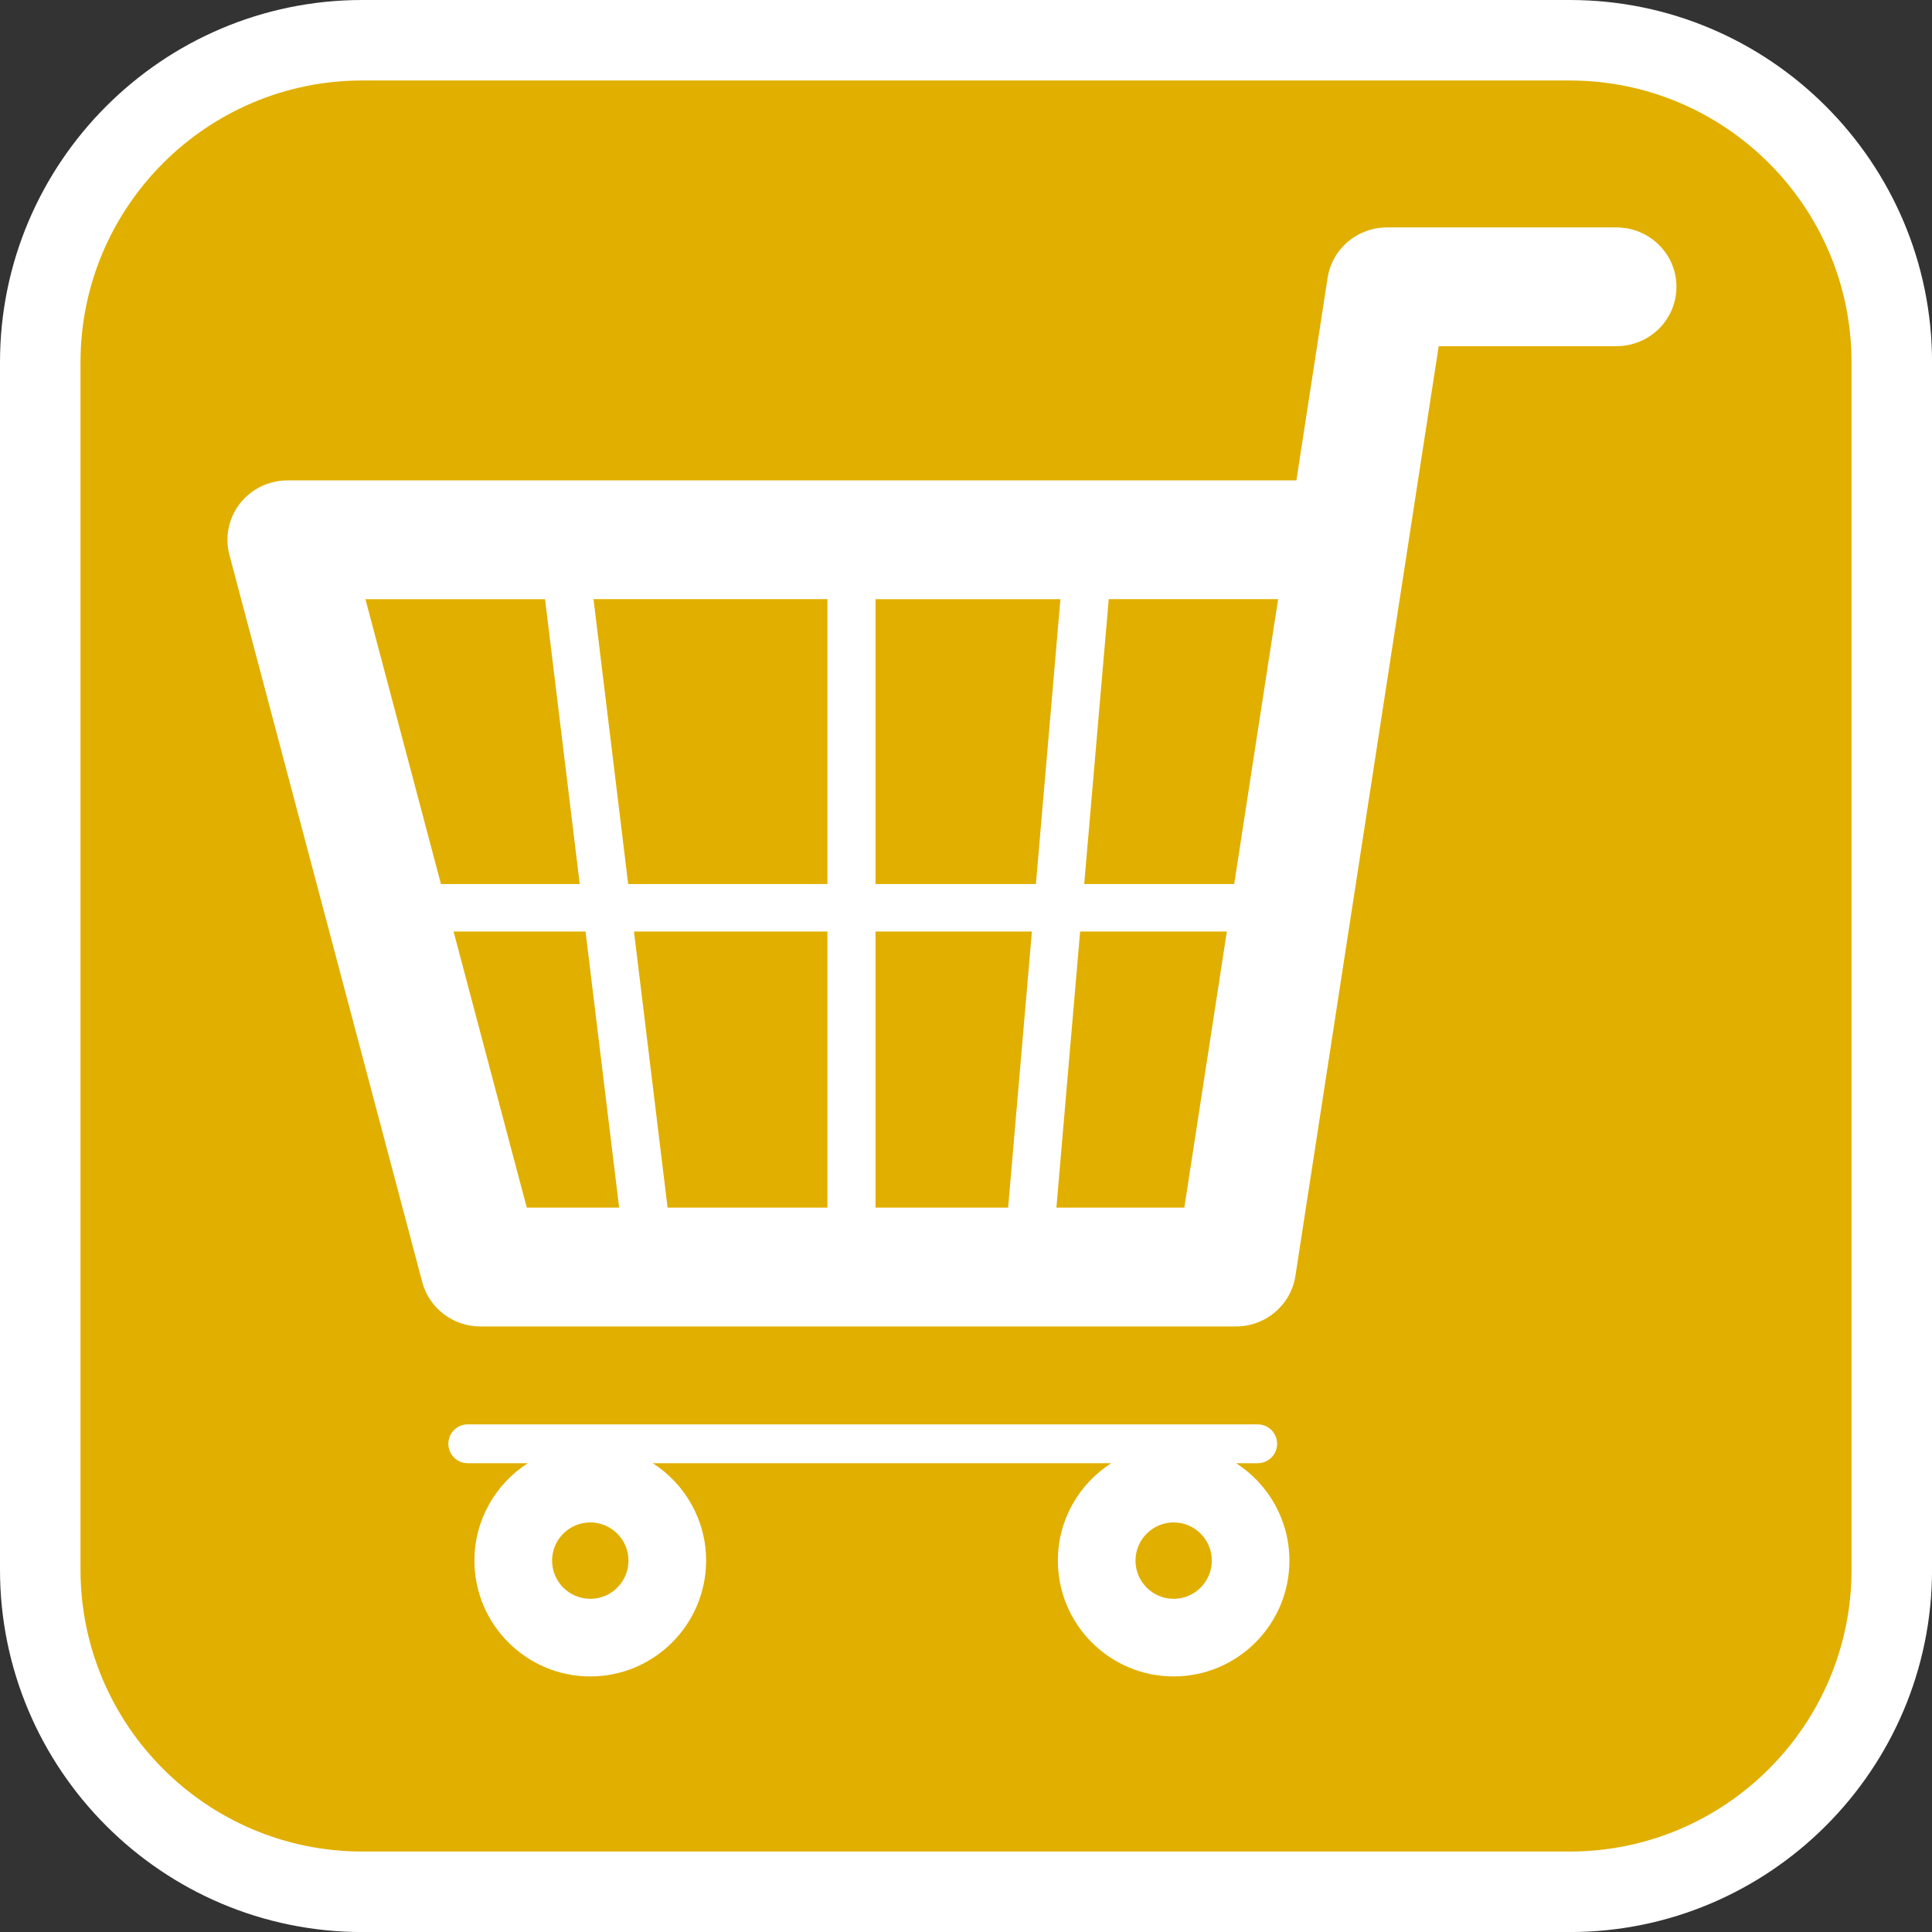 <?xml version="1.0" encoding="utf-8"?>
<!-- Generator: Adobe Illustrator 16.0.0, SVG Export Plug-In . SVG Version: 6.00 Build 0)  -->
<!DOCTYPE svg PUBLIC "-//W3C//DTD SVG 1.1//EN" "http://www.w3.org/Graphics/SVG/1.1/DTD/svg11.dtd">
<svg version="1.1" id="Calque_1" xmlns="http://www.w3.org/2000/svg" xmlns:xlink="http://www.w3.org/1999/xlink" x="0px" y="0px"
	 width="136.061px" height="136.061px" viewBox="0 0 136.061 136.061" enable-background="new 0 0 136.061 136.061"
	 xml:space="preserve">
<rect x="0" y="0" width="136.061" height="136.061" fill="#333333" stroke="none"/>
<g>
	<path fill="#FFFFFF" d="M110.552,0h-85.04C11.446,0,0,11.445,0,25.512v85.04c0,14.066,11.444,25.512,25.512,25.512h85.04
		c14.066,0,25.512-11.443,25.512-25.512v-85.04C136.064,11.445,124.618,0,110.552,0z"/>
	<path fill="#E1AF00" d="M110.552,5.669h-85.04c-10.941,0-19.842,8.899-19.842,19.843v85.04c0,10.94,8.899,19.842,19.842,19.842
		h85.04c10.941,0,19.842-8.899,19.842-19.842v-85.04C130.394,14.571,121.493,5.669,110.552,5.669z"/>
</g>
<g>
	<path fill="#FFFFFF" d="M113.832,16.016H97.683c-2.095,0-3.871,1.51-4.187,3.553c0,0-1.477,9.586-2.198,14.262
		c-2.407,0-71.045,0-71.045,0c-1.313,0-2.55,0.602-3.354,1.626c-0.578,0.74-0.882,1.642-0.882,2.557
		c0,0.352,0.045,0.711,0.138,1.059l13.582,51.218c0.487,1.84,2.169,3.125,4.092,3.125h53.213c2.092,0,3.87-1.512,4.186-3.554
		c0,0,9.107-59.088,10.092-65.481c4.365,0,12.514,0,12.514,0c2.338,0,4.23-1.872,4.23-4.185
		C118.064,17.888,116.17,16.016,113.832,16.016z M86.919,62.257H76.355l1.728-20.062c6.2,0,10.756,0,11.93,0
		C88.954,49.026,87.886,55.972,86.919,62.257z M58.27,65.604v19.445c-3.979,0-7.876,0-11.255,0l-2.367-19.445H58.27z M44.24,62.257
		l-2.441-20.062c5.078,0,10.793,0,16.473,0v20.062H44.24z M61.658,65.604h11.013l-1.673,19.445c-2.925,0-6.116,0-9.34,0V65.604z
		 M61.658,62.257V42.196c4.574,0,9.033,0,13.022,0l-1.726,20.062H61.658V62.257z M38.385,42.196l2.443,20.062h-9.773
		c-2.204-8.31-4.37-16.48-5.319-20.062C27.918,42.196,32.555,42.196,38.385,42.196z M31.942,65.604h9.295l2.367,19.445
		c-3.071,0-5.417,0-6.505,0C36.469,82.674,34.274,74.401,31.942,65.604z M74.397,85.049l1.67-19.445h10.334
		c-1.468,9.531-2.625,17.048-2.995,19.445C81.927,85.049,78.615,85.049,74.397,85.049z"/>
	<path fill="#FFFFFF" d="M87.051,103.046h1.523c0.755,0,1.367-0.611,1.367-1.367s-0.612-1.368-1.367-1.368H32.94
		c-0.753,0-1.365,0.612-1.365,1.368s0.611,1.367,1.365,1.367h4.23c-2.255,1.453-3.758,3.981-3.758,6.859
		c0,4.497,3.662,8.158,8.159,8.158c4.496,0,8.157-3.661,8.157-8.158c0-2.878-1.5-5.406-3.757-6.859h32.285
		c-2.256,1.453-3.756,3.981-3.756,6.859c0,4.497,3.659,8.158,8.156,8.158c4.495,0,8.151-3.661,8.151-8.158
		C90.807,107.028,89.31,104.499,87.051,103.046z M41.57,112.597c-1.484,0-2.69-1.207-2.69-2.691c0-1.483,1.207-2.689,2.69-2.689
		s2.69,1.206,2.69,2.689C44.26,111.39,43.055,112.597,41.57,112.597z M82.656,112.597c-1.482,0-2.688-1.207-2.688-2.691
		c0-1.483,1.206-2.689,2.688-2.689c1.479,0,2.687,1.206,2.687,2.689C85.34,111.39,84.135,112.597,82.656,112.597z"/>
</g>
</svg>
